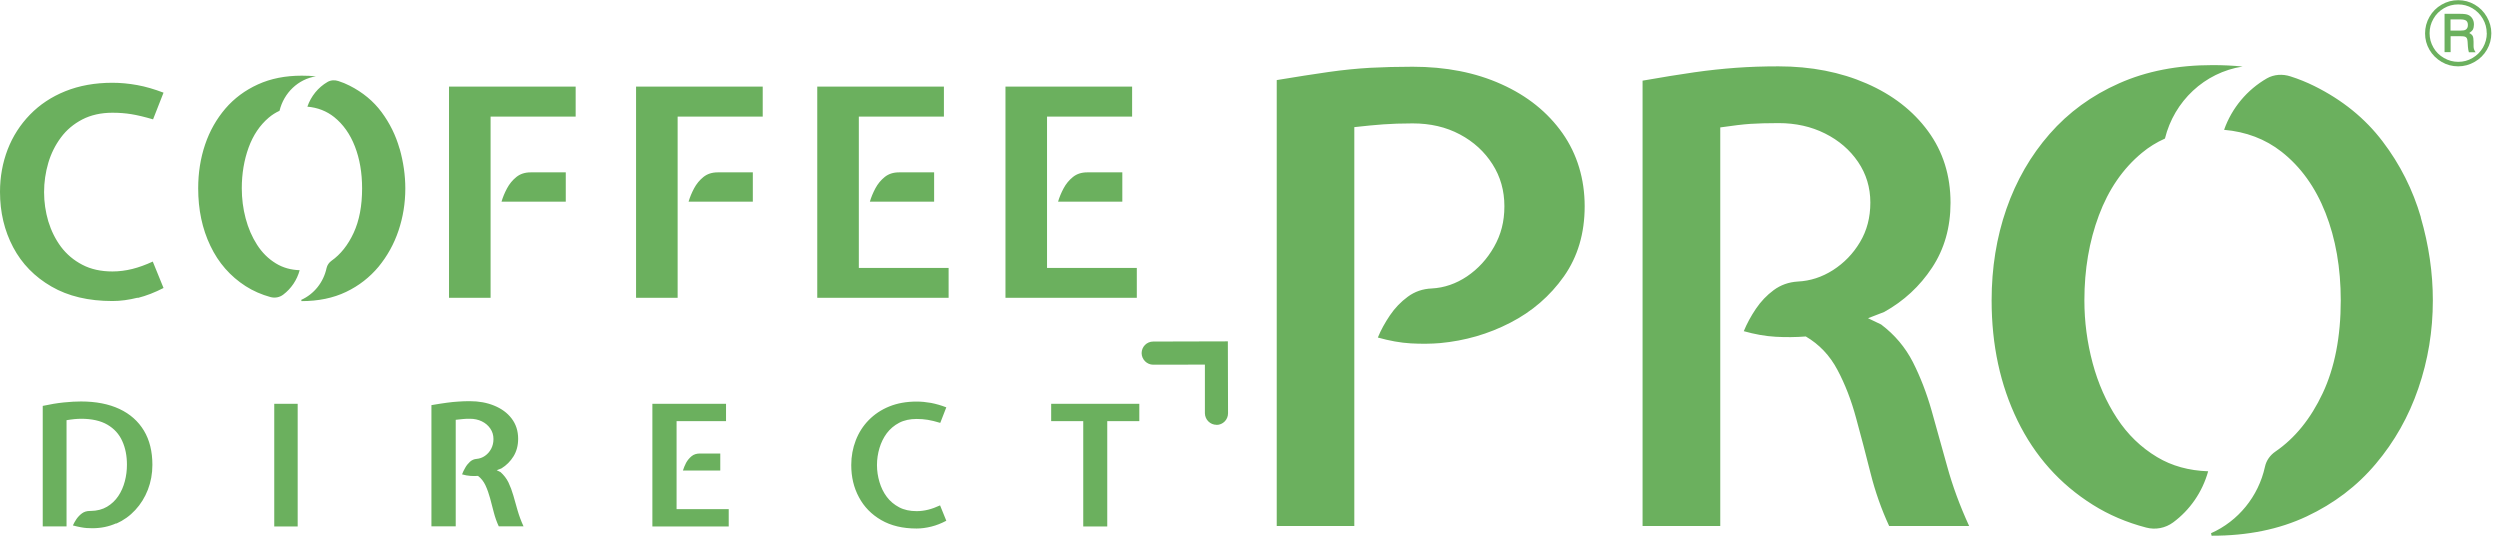 <svg xmlns="http://www.w3.org/2000/svg" width="182" height="39" viewBox="0 0 182 39" fill="none"><path d="M88.563 30.926C88.101 30.926 87.724 30.549 87.717 30.087V26.543L83.956 26.55C83.495 26.55 83.117 26.172 83.11 25.711C83.11 25.243 83.487 24.865 83.949 24.865L89.388 24.851L89.401 30.087C89.401 30.555 89.024 30.933 88.563 30.933V30.926ZM98.594 38.294V9.255C99.405 9.165 100.111 9.095 100.705 9.053C101.299 9.011 102.012 8.983 102.837 8.983C104.13 8.983 105.277 9.248 106.284 9.787C107.283 10.318 108.073 11.045 108.653 11.954C109.234 12.863 109.52 13.883 109.52 15.016C109.52 16.148 109.269 17.085 108.765 17.973C108.262 18.86 107.605 19.573 106.801 20.119C105.997 20.657 105.144 20.951 104.235 21C103.571 21.027 102.991 21.23 102.488 21.601C101.984 21.971 101.551 22.419 101.187 22.957C100.824 23.495 100.53 24.026 100.307 24.572C101.153 24.809 101.949 24.956 102.711 24.998C103.473 25.04 104.179 25.033 104.844 24.977C106.647 24.809 108.353 24.32 109.947 23.495C111.54 22.677 112.841 21.552 113.854 20.119C114.861 18.686 115.364 16.987 115.364 15.016C115.364 13.044 114.826 11.227 113.749 9.696C112.673 8.172 111.191 6.977 109.303 6.131C107.416 5.278 105.256 4.858 102.837 4.858C101.74 4.858 100.712 4.886 99.754 4.935C98.797 4.991 97.783 5.089 96.707 5.243C95.63 5.397 94.379 5.592 92.946 5.83V38.294H98.587H98.594ZM125.235 38.294V9.276C126.151 9.144 126.885 9.053 127.423 9.018C127.968 8.983 128.653 8.962 129.478 8.962C130.729 8.962 131.855 9.214 132.861 9.717C133.868 10.22 134.672 10.912 135.266 11.786C135.86 12.66 136.161 13.646 136.161 14.743C136.161 15.841 135.909 16.791 135.406 17.63C134.903 18.476 134.246 19.147 133.442 19.664C132.638 20.175 131.785 20.454 130.876 20.496C130.212 20.538 129.632 20.748 129.129 21.118C128.625 21.489 128.192 21.943 127.828 22.482C127.465 23.02 127.171 23.565 126.947 24.11C127.744 24.334 128.513 24.474 129.261 24.516C130.009 24.558 130.743 24.551 131.463 24.495C132.442 25.068 133.211 25.879 133.763 26.921C134.322 27.969 134.777 29.143 135.126 30.444C135.483 31.744 135.832 33.079 136.175 34.442C136.517 35.805 136.972 37.085 137.531 38.294H143.354C142.676 36.819 142.145 35.372 141.753 33.946C141.362 32.527 140.984 31.171 140.621 29.891C140.257 28.612 139.803 27.438 139.258 26.361C138.706 25.285 137.937 24.369 136.944 23.621L135.993 23.167L137.168 22.712C138.601 21.915 139.761 20.839 140.656 19.483C141.551 18.126 141.998 16.554 141.998 14.764C141.998 12.779 141.453 11.038 140.362 9.549C139.272 8.06 137.776 6.9 135.881 6.075C133.987 5.25 131.848 4.83 129.471 4.83C128.374 4.83 127.346 4.865 126.388 4.935C125.431 5.005 124.417 5.11 123.34 5.264C122.264 5.418 121.013 5.62 119.579 5.872V38.294H125.221H125.235ZM10.024 21.692C10.661 21.531 11.283 21.286 11.905 20.965L11.122 19.042C10.605 19.28 10.108 19.462 9.633 19.58C9.158 19.699 8.668 19.762 8.186 19.762C7.347 19.762 6.613 19.601 5.991 19.273C5.369 18.951 4.851 18.511 4.439 17.966C4.034 17.42 3.726 16.798 3.516 16.113C3.313 15.421 3.209 14.715 3.209 13.988C3.209 13.261 3.313 12.548 3.516 11.856C3.719 11.171 4.027 10.556 4.439 10.004C4.844 9.458 5.362 9.025 5.991 8.696C6.613 8.375 7.347 8.207 8.186 8.207C8.675 8.207 9.13 8.242 9.563 8.312C9.996 8.382 10.521 8.508 11.143 8.689L11.905 6.746C11.241 6.494 10.605 6.305 9.989 6.194C9.374 6.082 8.773 6.026 8.179 6.026C6.9 6.026 5.76 6.236 4.754 6.641C3.747 7.046 2.887 7.62 2.181 8.347C1.475 9.074 0.93 9.92 0.559 10.877C0.189 11.842 0 12.87 0 13.967C0 15.456 0.322 16.798 0.958 18.001C1.594 19.203 2.524 20.154 3.747 20.86C4.963 21.566 6.445 21.915 8.186 21.915C8.78 21.915 9.388 21.831 10.024 21.671V21.692ZM35.715 21.685V8.487H41.908V6.305H32.688V21.678H35.715V21.685ZM41.188 14.68V12.548H38.63C38.217 12.548 37.874 12.66 37.595 12.883C37.315 13.107 37.085 13.387 36.91 13.715C36.735 14.044 36.602 14.366 36.511 14.68H41.181H41.188ZM49.332 21.685V8.487H55.526V6.305H46.305V21.678H49.332V21.685ZM54.806 14.68V12.548H52.247C51.835 12.548 51.492 12.66 51.212 12.883C50.933 13.107 50.702 13.387 50.527 13.715C50.353 14.044 50.22 14.366 50.129 14.68H54.798H54.806ZM69.059 21.685V19.504H62.523V8.487H68.717V6.305H59.496V21.678H69.052L69.059 21.685ZM68.004 14.68V12.548H65.445C65.033 12.548 64.69 12.66 64.41 12.883C64.131 13.107 63.9 13.387 63.725 13.715C63.551 14.044 63.418 14.366 63.327 14.68H67.997H68.004ZM82.76 21.685V19.504H76.224V8.487H82.418V6.305H73.198V21.678H82.754L82.76 21.685ZM81.705 14.68V12.548H79.146C78.734 12.548 78.391 12.66 78.112 12.883C77.832 13.107 77.602 13.387 77.427 13.715C77.252 14.044 77.119 14.366 77.028 14.68H81.698H81.705ZM8.466 38.119C8.997 37.882 9.458 37.553 9.85 37.127C10.241 36.707 10.549 36.211 10.765 35.652C10.982 35.092 11.094 34.484 11.094 33.841C11.094 32.869 10.891 32.038 10.479 31.352C10.066 30.667 9.472 30.136 8.696 29.773C7.92 29.409 6.984 29.227 5.9 29.227C5.543 29.227 5.124 29.248 4.649 29.297C4.173 29.346 3.656 29.43 3.111 29.549V38.322H4.844V30.59C5.04 30.555 5.222 30.535 5.397 30.514C5.571 30.5 5.739 30.486 5.9 30.486C6.69 30.486 7.333 30.632 7.822 30.919C8.312 31.206 8.675 31.604 8.899 32.107C9.13 32.611 9.241 33.184 9.241 33.827C9.241 34.239 9.193 34.638 9.088 35.036C8.983 35.435 8.829 35.791 8.612 36.113C8.396 36.434 8.123 36.693 7.794 36.889C7.466 37.085 7.067 37.19 6.599 37.197H6.55C6.326 37.197 6.131 37.252 5.97 37.371C5.809 37.49 5.676 37.63 5.564 37.791C5.46 37.952 5.369 38.105 5.306 38.252C5.543 38.315 5.739 38.357 5.893 38.385C6.047 38.413 6.187 38.434 6.312 38.441C6.438 38.448 6.578 38.455 6.725 38.455C7.354 38.455 7.927 38.336 8.459 38.098L8.466 38.119ZM21.671 38.329V29.395H19.965V38.329H21.671ZM33.177 38.329V30.562C33.401 30.535 33.568 30.521 33.694 30.507C33.82 30.493 33.988 30.486 34.212 30.486C34.533 30.486 34.82 30.549 35.078 30.674C35.337 30.8 35.54 30.975 35.694 31.199C35.847 31.422 35.924 31.674 35.924 31.961C35.924 32.226 35.868 32.464 35.756 32.674C35.645 32.883 35.498 33.051 35.309 33.184C35.12 33.317 34.917 33.387 34.694 33.408C34.512 33.422 34.351 33.492 34.212 33.617C34.079 33.743 33.96 33.883 33.869 34.051C33.771 34.219 33.694 34.379 33.638 34.533C33.848 34.596 34.051 34.631 34.246 34.645C34.442 34.659 34.624 34.659 34.799 34.645C35.029 34.82 35.211 35.05 35.344 35.337C35.477 35.624 35.589 35.938 35.679 36.274C35.77 36.616 35.861 36.959 35.952 37.315C36.043 37.665 36.162 38 36.309 38.315H38.112C37.931 37.923 37.791 37.539 37.679 37.155C37.574 36.777 37.469 36.414 37.371 36.071C37.273 35.728 37.154 35.414 37.015 35.12C36.875 34.834 36.679 34.582 36.434 34.365L36.162 34.233L36.504 34.1C36.868 33.876 37.161 33.582 37.385 33.219C37.609 32.855 37.721 32.429 37.721 31.947C37.721 31.366 37.56 30.877 37.245 30.465C36.931 30.052 36.504 29.745 35.973 29.528C35.442 29.311 34.855 29.206 34.212 29.206C33.918 29.206 33.638 29.213 33.38 29.234C33.121 29.248 32.841 29.276 32.534 29.318C32.226 29.36 31.849 29.416 31.408 29.493V38.315H33.177V38.329ZM53.051 38.329V37.064H49.255V30.66H52.855V29.395H47.493V38.329H53.051ZM52.436 34.261V33.016H50.947C50.709 33.016 50.506 33.079 50.346 33.212C50.185 33.345 50.052 33.505 49.947 33.694C49.849 33.89 49.772 34.072 49.716 34.254H52.436V34.261ZM67.801 38.336C68.171 38.245 68.535 38.098 68.891 37.91L68.437 36.791C68.136 36.931 67.85 37.036 67.57 37.106C67.291 37.175 67.011 37.211 66.731 37.211C66.242 37.211 65.816 37.12 65.459 36.931C65.103 36.742 64.795 36.49 64.557 36.169C64.32 35.854 64.145 35.491 64.026 35.092C63.907 34.694 63.844 34.282 63.844 33.855C63.844 33.429 63.907 33.016 64.026 32.618C64.145 32.219 64.32 31.863 64.557 31.541C64.795 31.227 65.096 30.968 65.459 30.779C65.823 30.59 66.249 30.5 66.731 30.5C67.011 30.5 67.284 30.521 67.535 30.562C67.787 30.605 68.094 30.674 68.451 30.786L68.891 29.654C68.507 29.507 68.136 29.402 67.78 29.332C67.423 29.269 67.074 29.234 66.731 29.234C65.99 29.234 65.326 29.353 64.739 29.591C64.152 29.828 63.656 30.164 63.243 30.584C62.831 31.003 62.516 31.499 62.299 32.059C62.083 32.618 61.971 33.219 61.971 33.855C61.971 34.722 62.153 35.498 62.53 36.197C62.901 36.896 63.439 37.448 64.152 37.861C64.865 38.273 65.718 38.476 66.731 38.476C67.074 38.476 67.43 38.427 67.801 38.336ZM80.608 38.329V30.66H82.942V29.395H76.525V30.66H78.86V38.329H80.608ZM160.747 34.309C159.355 34.261 158.118 33.925 157.035 33.275C155.867 32.576 154.889 31.632 154.113 30.444C153.337 29.255 152.742 27.92 152.344 26.431C151.946 24.942 151.743 23.425 151.743 21.866C151.743 19.629 152.092 17.567 152.798 15.68C153.504 13.792 154.546 12.275 155.93 11.129C156.44 10.703 157 10.36 157.608 10.087C158.279 7.361 160.495 5.271 163.263 4.844C162.564 4.775 161.837 4.74 161.075 4.74C158.524 4.74 156.259 5.18 154.266 6.068C152.274 6.949 150.589 8.179 149.212 9.752C147.835 11.325 146.787 13.142 146.066 15.211C145.346 17.281 144.99 19.504 144.99 21.873C144.99 25.124 145.619 28.032 146.877 30.618C148.136 33.198 149.96 35.246 152.358 36.749C153.525 37.483 154.819 38.035 156.238 38.406C156.916 38.588 157.643 38.448 158.209 38.028C159.425 37.127 160.334 35.826 160.754 34.309H160.747ZM176.244 15.834C175.657 13.82 174.728 11.968 173.455 10.297C172.183 8.619 170.526 7.277 168.485 6.264C167.933 5.991 167.353 5.753 166.737 5.558C166.171 5.376 165.549 5.411 165.032 5.704C163.599 6.529 162.48 7.85 161.914 9.451C163.508 9.591 164.906 10.115 166.094 11.045C167.485 12.136 168.555 13.618 169.296 15.498C170.037 17.378 170.407 19.504 170.407 21.873C170.407 24.516 169.967 26.767 169.093 28.626C168.219 30.486 167.073 31.898 165.647 32.876C165.269 33.135 164.99 33.52 164.892 33.967C164.417 36.148 162.935 37.944 160.963 38.818C161.012 39.035 160.956 38.783 161.005 39C163.613 39.007 165.92 38.539 167.926 37.595C169.918 36.658 171.596 35.386 172.959 33.764C174.322 32.149 175.357 30.318 176.056 28.27C176.762 26.221 177.111 24.089 177.111 21.866C177.111 19.86 176.818 17.847 176.231 15.826L176.244 15.834ZM21.824 19.671C21.174 19.65 20.594 19.49 20.084 19.175C19.532 18.84 19.077 18.385 18.714 17.819C18.35 17.253 18.07 16.61 17.882 15.896C17.693 15.183 17.602 14.456 17.602 13.708C17.602 12.639 17.77 11.653 18.098 10.745C18.427 9.843 18.916 9.116 19.566 8.563C19.804 8.361 20.07 8.193 20.349 8.067C20.664 6.76 21.706 5.76 22.999 5.558C22.67 5.523 22.328 5.509 21.971 5.509C20.776 5.509 19.713 5.718 18.776 6.145C17.84 6.571 17.05 7.158 16.407 7.906C15.764 8.661 15.267 9.528 14.932 10.521C14.596 11.513 14.428 12.576 14.428 13.708C14.428 15.267 14.722 16.658 15.316 17.896C15.903 19.133 16.763 20.112 17.882 20.832C18.427 21.181 19.035 21.447 19.699 21.629C20.021 21.712 20.356 21.65 20.622 21.447C21.195 21.014 21.622 20.391 21.817 19.664L21.824 19.671ZM29.087 10.821C28.815 9.857 28.374 8.969 27.78 8.165C27.186 7.361 26.403 6.718 25.452 6.236C25.194 6.103 24.921 5.991 24.634 5.9C24.369 5.809 24.075 5.83 23.838 5.97C23.166 6.361 22.642 6.998 22.377 7.766C23.125 7.829 23.782 8.088 24.334 8.528C24.984 9.053 25.487 9.759 25.837 10.661C26.186 11.562 26.361 12.576 26.361 13.715C26.361 14.981 26.159 16.057 25.746 16.952C25.334 17.84 24.795 18.518 24.131 18.986C23.956 19.112 23.824 19.294 23.775 19.511C23.551 20.559 22.859 21.412 21.929 21.831C21.95 21.936 21.929 21.817 21.95 21.922C23.174 21.922 24.257 21.699 25.194 21.251C26.131 20.804 26.913 20.189 27.557 19.42C28.193 18.644 28.682 17.77 29.011 16.791C29.339 15.813 29.507 14.792 29.507 13.722C29.507 12.758 29.367 11.793 29.095 10.828L29.087 10.821ZM181.369 2.412C181.369 2.845 181.264 3.251 181.047 3.621C180.83 3.992 180.537 4.285 180.159 4.502C179.782 4.719 179.383 4.83 178.957 4.83C178.53 4.83 178.125 4.726 177.754 4.509C177.384 4.292 177.083 3.999 176.867 3.628C176.65 3.258 176.545 2.859 176.545 2.433C176.545 2.006 176.65 1.601 176.867 1.223C177.083 0.846 177.377 0.552 177.754 0.336C178.125 0.119 178.53 0.014 178.957 0.014C179.383 0.014 179.789 0.119 180.159 0.336C180.53 0.552 180.823 0.846 181.04 1.223C181.257 1.601 181.369 1.999 181.369 2.426V2.412ZM181.033 2.412C181.033 2.041 180.942 1.699 180.753 1.37C180.565 1.049 180.313 0.79 179.991 0.601C179.67 0.412 179.327 0.322 178.957 0.322C178.586 0.322 178.237 0.412 177.915 0.601C177.594 0.79 177.335 1.042 177.153 1.37C176.965 1.692 176.874 2.041 176.874 2.419C176.874 2.796 176.965 3.139 177.153 3.46C177.335 3.782 177.594 4.034 177.922 4.222C178.251 4.411 178.593 4.502 178.964 4.502C179.334 4.502 179.677 4.411 179.998 4.222C180.32 4.034 180.572 3.782 180.76 3.46C180.942 3.139 181.04 2.789 181.04 2.419L181.033 2.412ZM177.957 1.007H179.118C179.39 1.007 179.586 1.035 179.698 1.091C179.817 1.147 179.915 1.23 179.991 1.356C180.068 1.482 180.103 1.622 180.103 1.79C180.103 1.929 180.075 2.055 180.026 2.153C179.984 2.23 179.894 2.314 179.761 2.405C179.887 2.468 179.97 2.538 180.012 2.621C180.054 2.705 180.075 2.845 180.075 3.041V3.356C180.075 3.502 180.11 3.628 180.173 3.726L180.222 3.803H179.733C179.698 3.691 179.677 3.551 179.663 3.39L179.642 3.048C179.635 2.922 179.614 2.831 179.586 2.782C179.558 2.733 179.509 2.691 179.453 2.67C179.397 2.649 179.278 2.635 179.104 2.635H178.405V3.796H177.964V1.007H177.957ZM178.398 1.405V2.23H179.083C179.292 2.23 179.432 2.209 179.502 2.16C179.614 2.09 179.663 1.978 179.663 1.818C179.663 1.678 179.621 1.573 179.544 1.51C179.467 1.447 179.32 1.412 179.104 1.412H178.398V1.405Z" fill="#6BB05E"></path></svg>